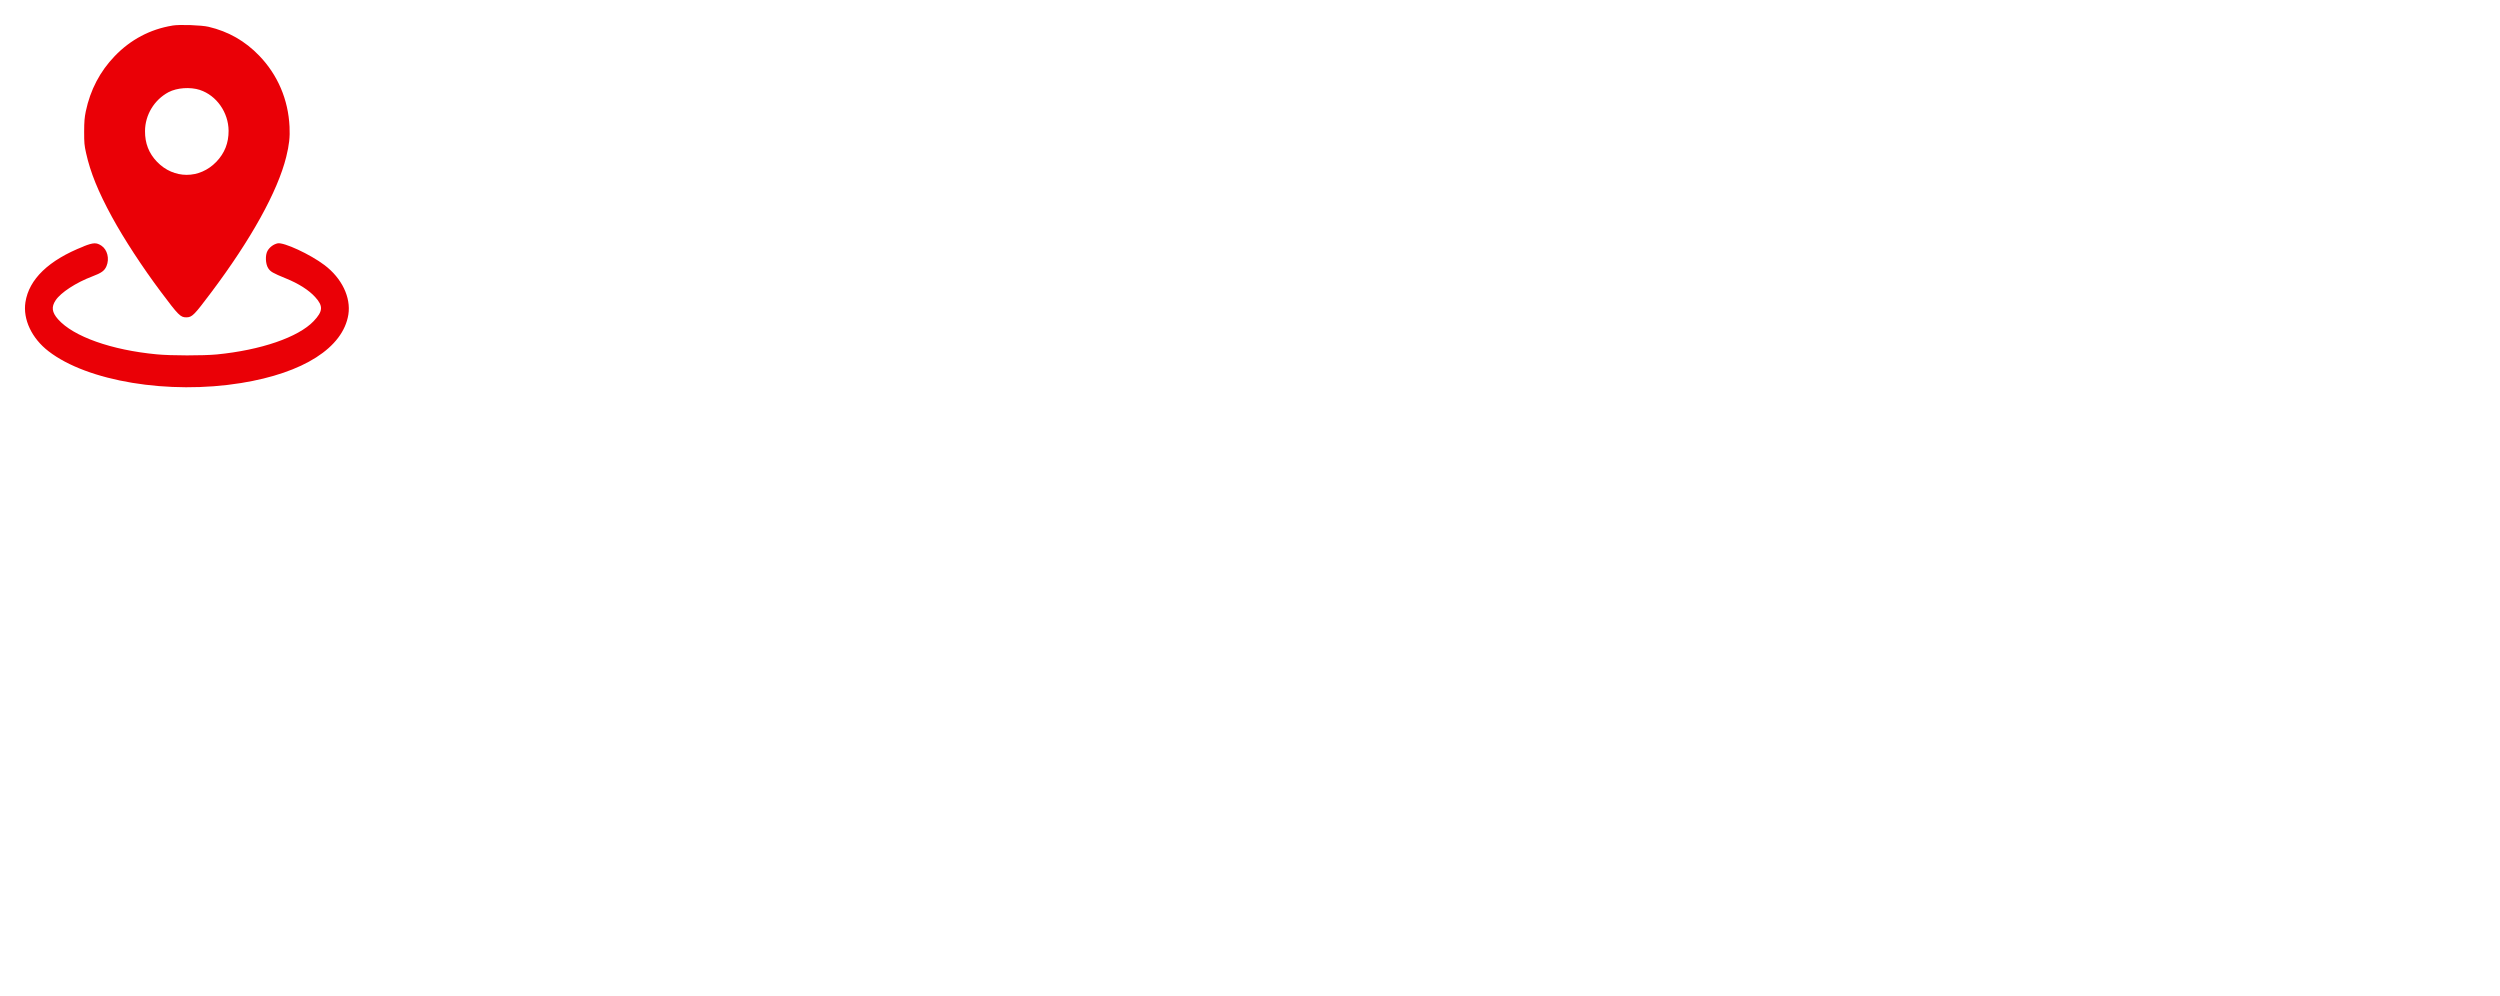 <?xml version="1.0" encoding="UTF-8"?>
<svg id="Capa_2" data-name="Capa 2" xmlns="http://www.w3.org/2000/svg" xmlns:xlink="http://www.w3.org/1999/xlink" viewBox="0 0 700.26 278.87">
  <defs>
    <style>
      .cls-1 {
        filter: url(#drop-shadow-1);
      }

      .cls-2 {
        fill: #ea0006;
      }

      .cls-3 {
        fill: #fff;
      }
    </style>
    <filter id="drop-shadow-1" x="-8.18" y="-8.36" width="121" height="132" filterUnits="userSpaceOnUse">
      <feOffset dx="7" dy="7"/>
      <feGaussianBlur result="blur" stdDeviation="5"/>
      <feFlood flood-color="#000" flood-opacity=".6"/>
      <feComposite in2="blur" operator="in"/>
      <feComposite in="SourceGraphic"/>
    </filter>
  </defs>
  <g id="MESA5">
    <g id="NOMBRE">
      <rect class="cls-3" x="22.48" y="111.8" width="43.92" height="166.72" rx="6.68" ry="6.68"/>
      <rect class="cls-3" x="218.45" y="111.83" width="43.92" height="166.72" rx="6.68" ry="6.68"/>
      <rect class="cls-3" x="469.34" y="53.49" width="47.14" height="49.23" rx="9.13" ry="9.13"/>
      <rect class="cls-3" x="470.65" y="111.73" width="43.92" height="166.72" rx="6.68" ry="6.68"/>
      <path class="cls-3" d="M443.62,278.58h-30.56c-3.69,0-6.68-2.99-6.68-6.68-.12-35.41-.23-70.82-.35-106.24-.01-.96-.03-1.92-.04-2.89.71-.45,1.5-.91,2.35-1.35,1.69-.87,3.3-1.5,4.73-1.96h30.56c3.69,0,6.68,2.99,6.68,6.68v105.75c0,3.69-2.99,6.68-6.68,6.68Z"/>
      <path class="cls-3" d="M116.67,74.66c0-3.69,2.99-6.68,6.68-6.68h30.56c3.69,0,6.68,2.99,6.68,6.68v197.21c-14.51-8.63-43.79-140.23-43.92-197.21Z"/>
      <path class="cls-3" d="M116.53,159.13c.03-1.38.18-5.23-2.36-7.9-2.32-2.43-5.79-2.74-7.75-2.74-.32-12.02-.65-24.04-.97-36.06,1.84.09,6.02.03,8.67-2.8,1.42-1.52,2.22-3.4,2.27-8.86.06-6.99-.21-13.99-.16-20.98.06-8.55,2.56-11.21,10.88-11.41,7.53-.18,15.08.22,22.59-.16,8.2-.42,11.13,3.79,11.15,11.22.03,7.26.12,14.53.15,21.79.01,3.21.56,5.17,1.45,6.6.11.17.56.87,1.31,1.6,2.73,2.68,6.58,2.96,8.1,2.98-.72,12.02-1.43,24.03-2.15,36.05-1.85.23-4.63.89-6.54,3.07-2.12,2.42-2.18,5.55-2.17,6.74.16,23.41.12,46.82.47,70.22-.17,17.83,15.57,15.22,28.54,15.5,1.76.04,5.24.14,7.37,2.53.93,1.05,1.46,2.37,1.88,5.57.56,4.24.23,6.51.11,11.05-.22,8.44.63,11.37-1.72,13.72-.99.99-2.13,1.46-2.88,1.69h-8.74c-10.77-.09-21.55-.17-32.32-.26-5.02-.26-19.18-1.66-28.25-12.47-1.87-2.22-7.08-7.03-8.01-21.98-.93-15-.19-30.1-.19-45.16-.5-18.32-.86-32.09-.71-39.55Z"/>
      <path class="cls-3" d="M328.25,126.23c5.31-3.94,13.64-9.18,24.82-12.77,23.59-7.56,43.43-2.33,47.85-1.22,6.28,1.59,32.03,8.46,43.66,30.8,2.3,4.42,5.86,12.92,5.69,25.25-14.74-.18-29.48-.37-44.22-.55,0-1.26-.12-3.06-.65-5.14,0,0-1.25-4.95-5.05-9.34-6.55-7.59-38.86-17.22-56.52.86-5.33,5.46-9.23,13.21-9.23,13.21-.36.72-1.96,3.94-3.53,8.66-2.72,8.17-2.89,13.6-3.31,13.59-1.13-.04-2.11-22.24-.6-48.64.35-6.13.76-11.21,1.07-14.7Z"/>
      <rect class="cls-3" x="83.83" y="112.41" width="116.43" height="36.07" rx="6.68" ry="6.68"/>
      <rect class="cls-3" x="284.28" y="112.15" width="43.92" height="166.72" rx="6.68" ry="6.68"/>
      <path class="cls-3" d="M700.26,194.31c0,46.04-37.32,83.36-83.36,83.36s-83.36-37.32-83.36-83.36,37.32-83.36,83.36-83.36,83.36,37.32,83.36,83.36ZM616.9,149.23c-22.76,0-41.21,20.18-41.21,45.08s18.45,45.08,41.21,45.08,41.21-20.18,41.21-45.08-18.45-45.08-41.21-45.08Z"/>
      <rect class="cls-3" x="216.71" y="53.67" width="47.14" height="49.23" rx="9.13" ry="9.13"/>
    </g>
    <g class="cls-1">
      <path class="cls-2" d="M41.29.17c-6.2,1.01-11.72,3.92-16.16,8.55-4.12,4.28-6.84,9.46-8.1,15.48-.35,1.71-.45,2.83-.46,5.66,0,3.16.05,3.81.54,6.01,1.21,5.45,3.4,10.83,7.25,17.89,3.35,6.15,8.5,14.04,13.69,20.97,4.93,6.58,5.49,7.16,7.12,7.16s2.19-.59,6.93-6.9c11.27-14.99,18.68-28.4,21.07-38.04.83-3.35,1.08-5.6.93-8.45-.36-7.63-3.31-14.51-8.48-19.89-3.98-4.13-8.62-6.78-14.19-8.1-1.98-.47-8.12-.69-10.14-.35ZM49,18.2c4.65,1.53,8,6.3,8.03,11.44.01,3.41-1.1,6.24-3.41,8.66-4.7,4.9-11.94,4.9-16.64.02-2.28-2.37-3.39-5.19-3.36-8.62.03-4.54,2.59-8.74,6.58-10.88,2.39-1.25,6.06-1.51,8.8-.63Z"/>
      <path class="cls-2" d="M16.41,62.03C6.64,65.87,1.12,71.19.12,77.66c-.73,4.79,1.77,10.1,6.47,13.72,10.91,8.44,33.69,12.2,53.94,8.91,17.48-2.82,28.56-9.91,30.05-19.18.75-4.81-1.82-10.18-6.69-13.86-3.99-3.02-11.4-6.45-13.13-6.09-1.14.25-2.26,1.08-2.84,2.13-.66,1.19-.56,3.62.19,4.81.63,1,1.29,1.38,4.96,2.88,3.57,1.44,6.51,3.32,8.24,5.26,2.26,2.49,2.16,3.96-.46,6.72-4.3,4.51-14.78,8.11-27.13,9.32-3.79.36-12.86.36-16.82-.03-12.67-1.19-23.36-4.98-27.64-9.82-1.73-1.96-1.92-3.46-.68-5.31,1.41-2.16,5.74-4.98,10.21-6.67,2.65-1,3.48-1.6,4.04-2.91.88-2.1.24-4.62-1.43-5.73-1.39-.91-2.24-.89-4.98.19Z"/>
    </g>
  </g>
</svg>